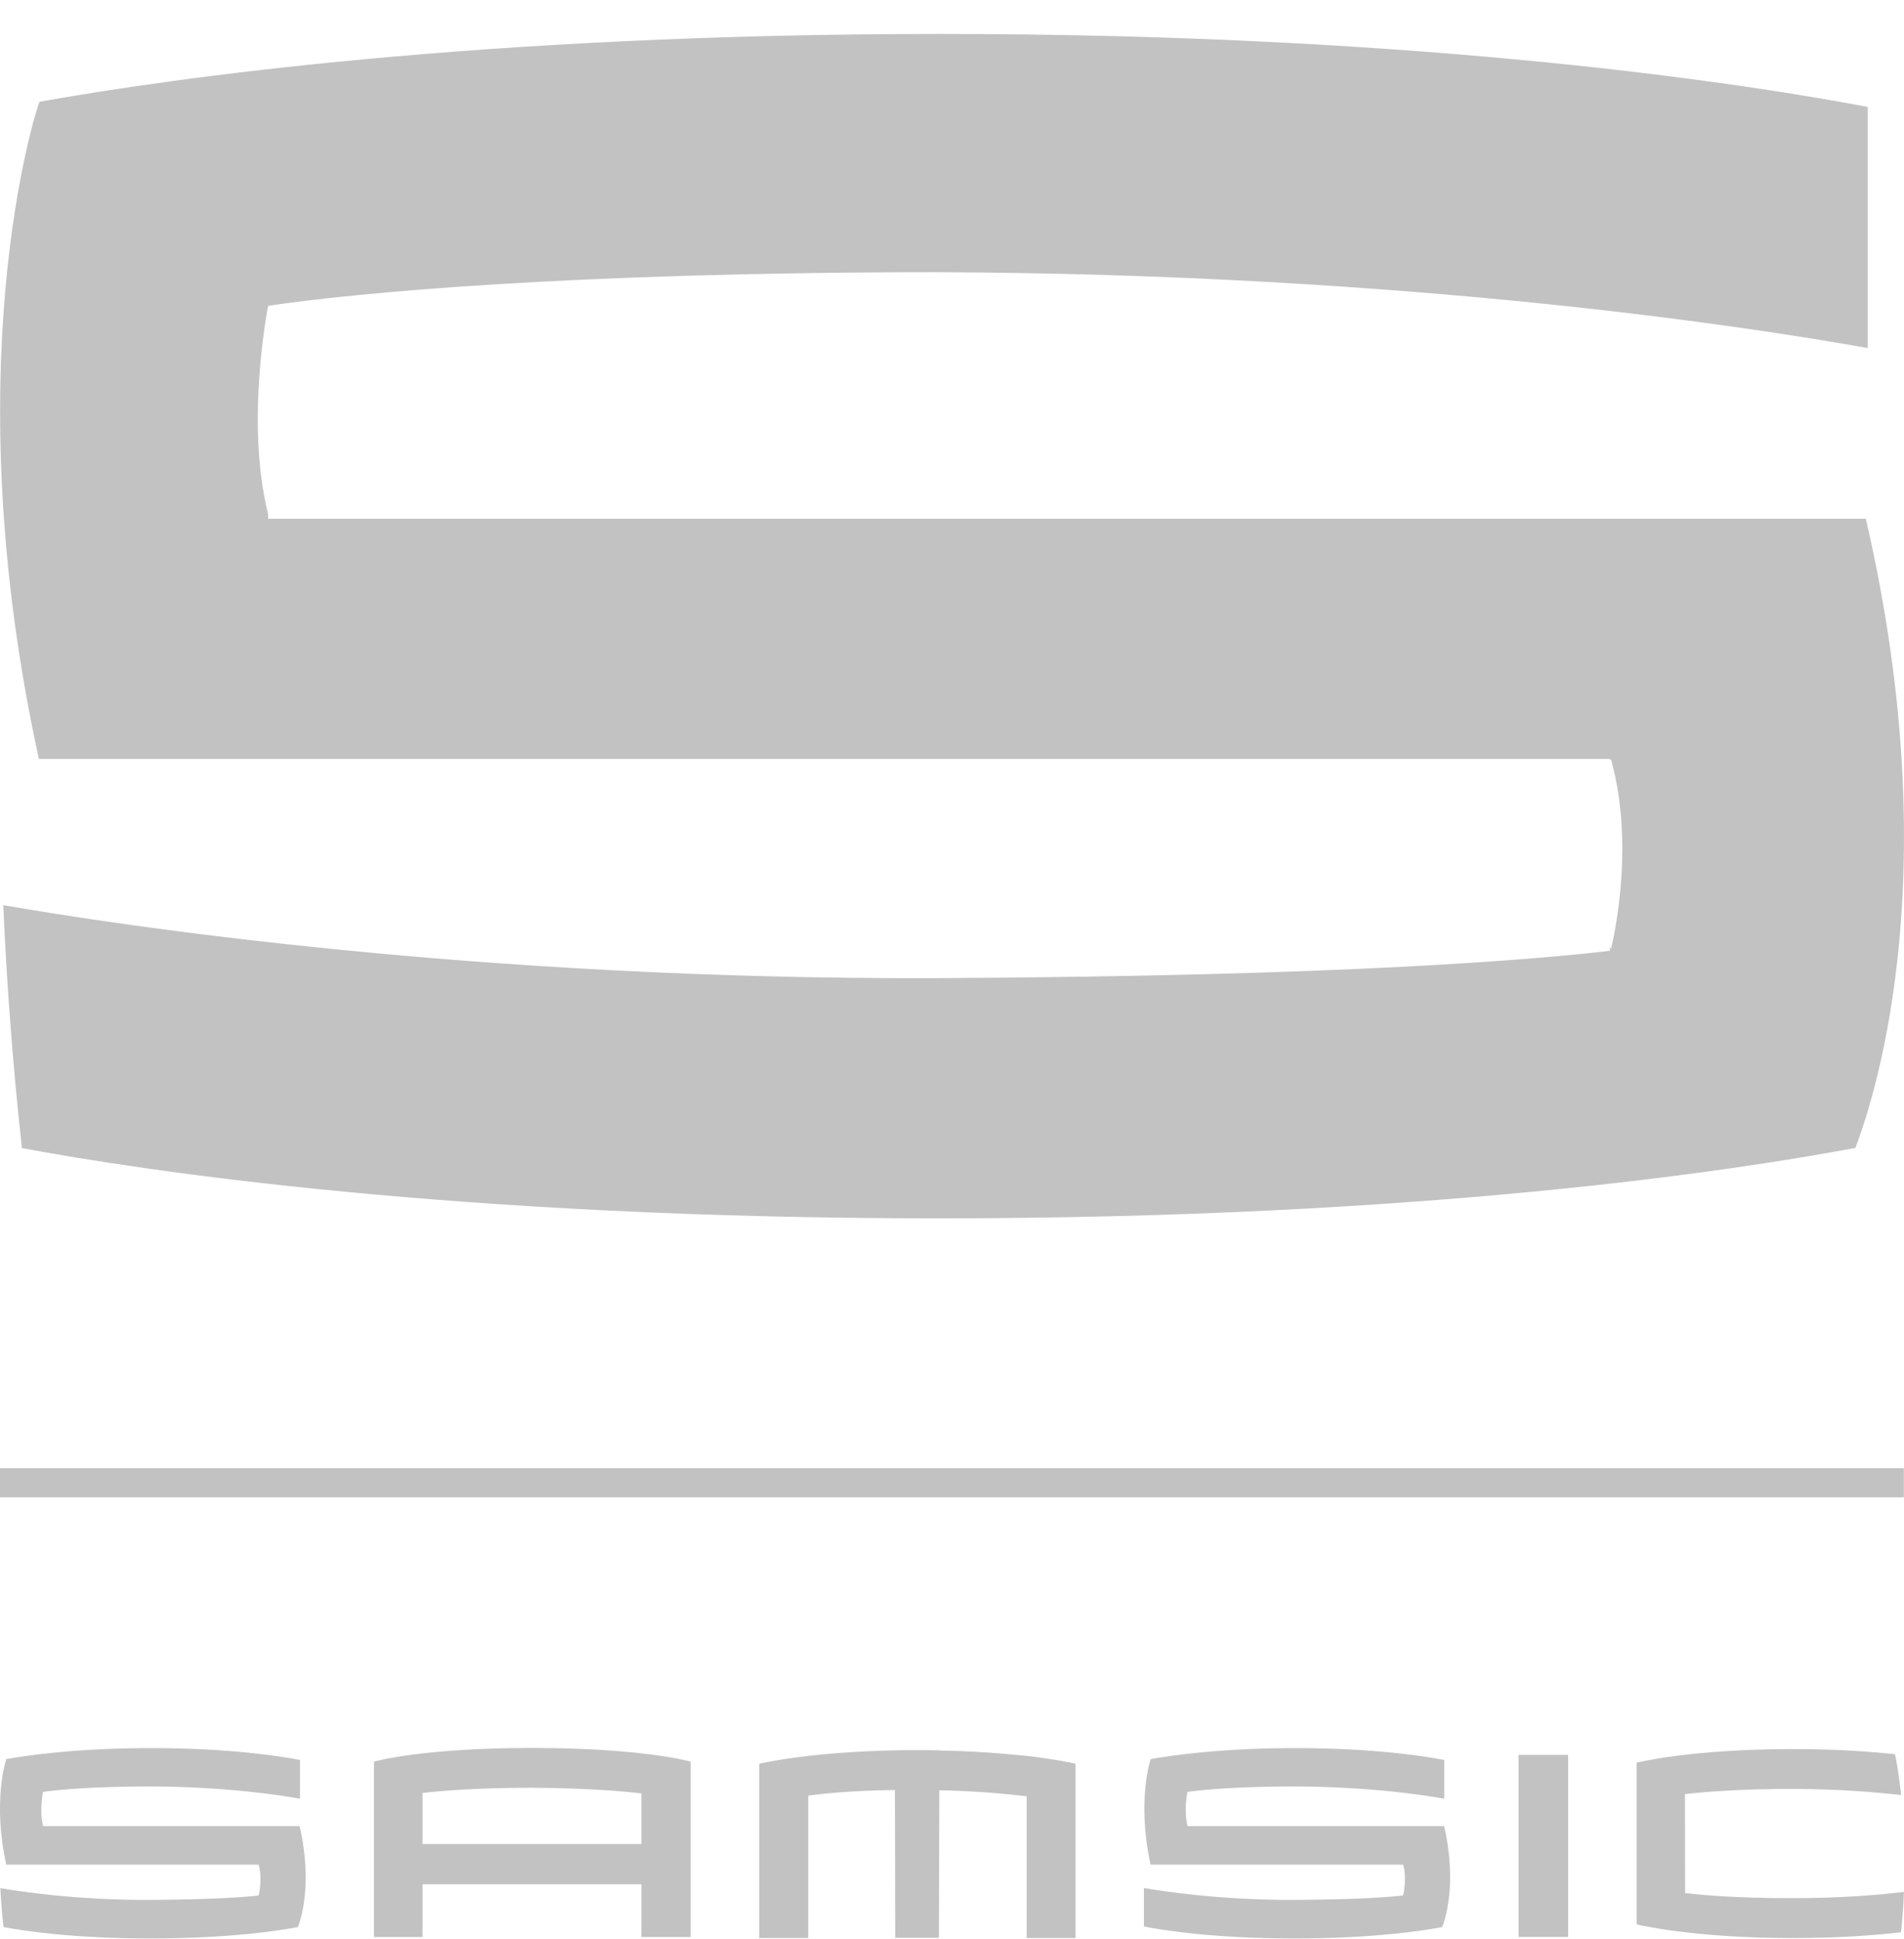 <svg width="56" height="57" viewBox="0 0 56 57" fill="none" xmlns="http://www.w3.org/2000/svg">
<path d="M20.314 56.949V51.794C20.314 51.794 18.929 51.391 15.64 51.391C12.376 51.391 10.999 51.794 10.999 51.794V56.949H12.427V55.399H18.866V56.949H20.314ZM18.866 54.216H12.427V52.716C12.846 52.663 13.96 52.561 15.64 52.561C17.345 52.571 18.444 52.675 18.866 52.729V54.216Z" fill="#C2C2C2"/>
<path d="M44.663 51.595H46.121V56.949H44.663V51.595Z" fill="#C2C2C2"/>
<path d="M30.082 51.614C30.052 51.611 30.016 51.608 29.986 51.605C29.368 51.542 28.584 51.483 27.627 51.466V51.462C27.416 51.459 27.199 51.455 26.972 51.455C23.979 51.455 22.329 51.856 22.329 51.856V56.98H23.772V52.793C24.143 52.741 25.006 52.644 26.321 52.628C26.321 53.274 26.33 56.974 26.33 56.974H27.615C27.615 56.974 27.627 53.263 27.627 52.635C28.746 52.657 29.579 52.741 30.197 52.812V56.98H31.634V51.856C31.634 51.856 31.128 51.732 30.17 51.621C30.142 51.621 30.113 51.617 30.082 51.614Z" fill="#C2C2C2"/>
<path d="M42.474 53.688H34.924V53.668C34.813 53.233 34.924 52.683 34.924 52.683C35.322 52.627 36.349 52.523 38.082 52.523C40.312 52.531 41.927 52.783 42.478 52.884V51.745C41.956 51.641 40.437 51.395 38.097 51.395C35.928 51.395 34.47 51.608 33.845 51.718C33.822 51.773 33.437 52.979 33.84 54.822H41.26V54.829L41.27 54.823C41.386 55.255 41.27 55.721 41.27 55.721L41.26 55.712V55.73C40.92 55.769 40.029 55.846 38.082 55.859C35.876 55.867 34.159 55.599 33.644 55.509V56.64C34.119 56.736 35.642 56.992 38.082 56.992C40.383 56.992 41.853 56.765 42.418 56.657C42.478 56.502 42.875 55.433 42.474 53.688Z" fill="#C2C2C2"/>
<path d="M55.999 55.623C55.22 55.717 54.111 55.808 52.714 55.808C50.979 55.808 49.964 55.707 49.562 55.656L49.557 52.748C49.986 52.699 51.054 52.595 52.738 52.595C54.062 52.6 55.136 52.687 55.916 52.776C55.849 52.161 55.772 51.738 55.736 51.576C54.99 51.495 53.989 51.424 52.738 51.424C49.696 51.424 48.136 51.824 48.136 51.824V56.578C48.136 56.578 49.73 56.98 52.738 56.98C54.084 56.98 55.145 56.899 55.912 56.809C55.956 56.399 55.985 56 55.999 55.623" fill="#C2C2C2"/>
<path d="M8.811 53.688H1.264V53.668C1.153 53.233 1.264 52.683 1.264 52.683C1.664 52.627 2.693 52.523 4.427 52.523C6.651 52.531 8.271 52.783 8.822 52.884V51.745C8.293 51.641 6.778 51.395 4.439 51.395C2.272 51.395 0.811 51.608 0.185 51.718C0.164 51.773 -0.22 52.979 0.183 54.822H7.602V54.829L7.609 54.823C7.726 55.255 7.609 55.721 7.609 55.721L7.602 55.712V55.73C7.261 55.769 6.369 55.846 4.427 55.859C2.247 55.867 0.554 55.608 0.01 55.512C0.027 55.875 0.059 56.257 0.104 56.657C0.678 56.768 2.153 56.992 4.427 56.992C6.722 56.992 8.193 56.765 8.762 56.657C8.822 56.502 9.216 55.433 8.811 53.688Z" fill="#C2C2C2"/>
<path d="M54.877 15.252H7.886V15.114C7.203 12.405 7.886 8.991 7.886 8.991C10.379 8.618 16.771 8.003 27.582 8.003C41.436 8.053 51.502 9.618 54.935 10.234V3.144C51.657 2.522 42.21 0.998 27.645 0.998C14.15 0.998 5.06 2.296 1.161 2.992C1.028 3.314 -1.365 10.848 1.144 22.313H47.347V22.343L47.381 22.319C48.132 24.999 47.381 27.898 47.381 27.898L47.347 27.846V27.955C45.234 28.202 39.672 28.697 27.582 28.758C14.007 28.811 3.461 27.197 0.096 26.612C0.195 28.871 0.368 31.245 0.645 33.755C4.236 34.424 13.419 35.82 27.582 35.82C41.883 35.82 51.033 34.413 54.571 33.749C54.935 32.772 57.399 26.13 54.877 15.252Z" fill="#C2C2C2"/>
<path d="M55.995 44.023H0V43.166H55.995V44.023Z" fill="#C2C2C2"/>
</svg>